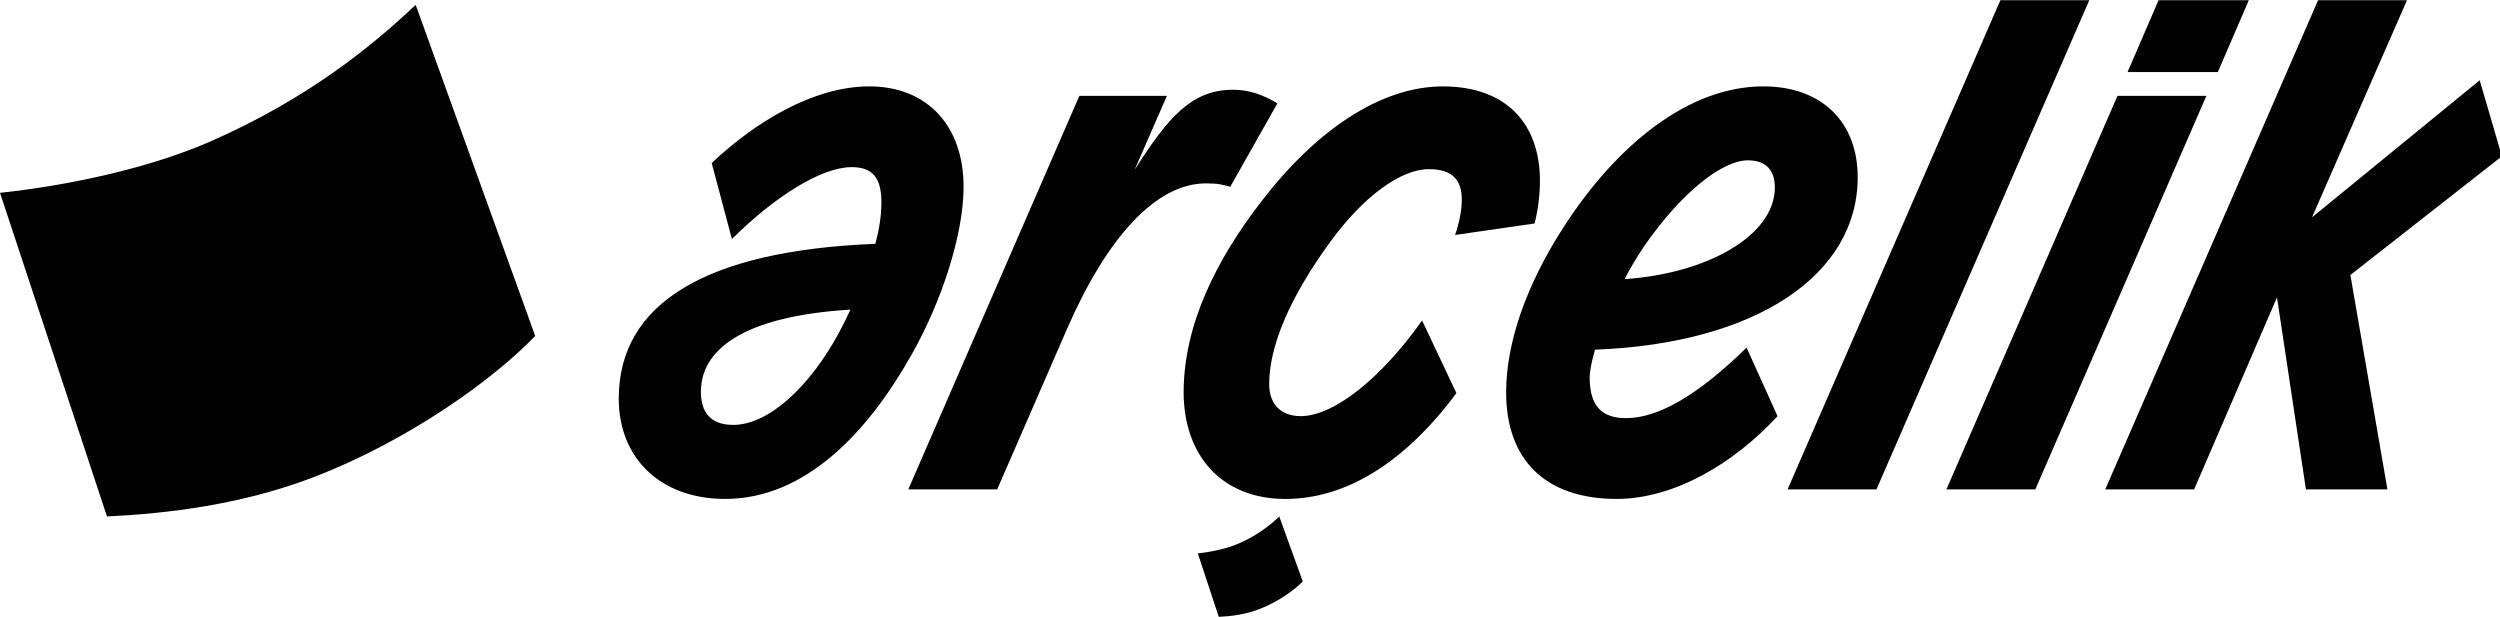 <svg width="162" height="40" viewBox="0 0 162 40" fill="none" xmlns="http://www.w3.org/2000/svg">
<g id="Arc&#204;&#167;elik_logo" clip-path="url(#clip0_236_8718)">
<path id="path48" d="M26.938 0.321L34.681 21.767C32.034 24.541 26.434 28.605 20.172 30.977C15.611 32.698 10.915 33.276 6.932 33.468L0 12.495C4.582 12.004 9.821 10.851 13.703 9.136C19.937 6.386 24.075 3.02 26.934 0.315L26.938 0.321Z" fill="#020203"/>
<path id="path52" d="M131.888 31.714H126.126L137.212 6.212H142.973L131.888 31.714ZM139.875 0.014H145.723L143.714 4.672H137.864L139.875 0.014ZM129.625 0.014H135.386L121.594 31.714H115.834L129.625 0.014ZM115.01 12.148C115.01 11.094 114.488 10.39 113.267 10.39C111.608 10.39 108.945 12.457 106.5 16.018C106.064 16.676 105.628 17.381 105.278 18.086C110.604 17.733 115.01 15.271 115.01 12.148ZM103.011 24.459C103.011 26.261 103.753 27.095 105.366 27.095C107.462 27.095 110.036 25.601 113.178 22.525L115.184 26.965C112.394 30 108.509 32.331 104.754 32.331C100.129 32.331 97.597 29.781 97.597 25.426C97.597 22.263 98.863 18.525 101.306 14.743C104.754 9.38 109.424 5.597 114.268 5.597C118.023 5.597 120.379 7.882 120.379 11.49C120.379 17.82 113.789 22.263 103.357 22.659C103.141 23.405 103.011 24.065 103.011 24.459ZM94.725 12.938C94.725 11.663 94.116 10.961 92.588 10.961C90.755 10.961 88.31 12.763 86.173 15.71C83.555 19.314 82.244 22.435 82.244 24.897C82.244 26.173 82.986 26.965 84.296 26.965C86.39 26.965 89.444 24.593 92.151 20.767L94.376 25.472C91.843 28.902 88.047 32.332 83.291 32.332C79.102 32.332 76.7 29.43 76.7 25.427C76.7 21.034 78.838 16.81 81.718 13.075C85.298 8.412 89.486 5.599 93.501 5.599C97.648 5.599 99.788 8.061 99.788 11.71C99.788 12.635 99.655 13.688 99.437 14.482L94.288 15.227C94.551 14.479 94.725 13.642 94.725 12.938ZM79.894 5.816C80.94 5.816 81.814 6.125 82.775 6.698L79.72 12.105C79.238 11.972 78.977 11.883 78.147 11.883C74.918 11.883 71.732 15.358 69.114 21.381L64.618 31.713H58.857L69.943 6.211H75.616L73.523 11.004C75.704 7.576 77.231 5.816 79.894 5.816ZM45.418 25.384C45.418 26.746 46.072 27.533 47.513 27.533C49.827 27.533 52.489 25.029 54.366 21.558C54.626 21.072 54.888 20.547 55.107 20.063C47.992 20.501 45.418 22.744 45.418 25.384ZM57.114 13.114C57.114 11.576 56.59 10.83 55.194 10.83C53.23 10.83 50.218 12.721 47.427 15.49L46.117 10.566C48.91 7.928 52.706 5.597 56.33 5.597C60.081 5.597 62.44 8.147 62.44 12.105C62.44 15.225 60.999 19.58 59.08 22.963C56.242 28.02 52.184 32.331 46.99 32.331C42.845 32.331 40.095 29.738 40.095 25.825C40.095 19.668 45.726 16.238 56.724 15.799C56.982 14.83 57.114 13.951 57.114 13.114ZM82.898 33.471L84.418 37.676C83.898 38.225 82.801 39.019 81.572 39.484C80.68 39.823 79.758 39.938 78.976 39.971L77.617 35.859C78.517 35.765 79.543 35.54 80.305 35.203C81.528 34.663 82.338 34.001 82.898 33.471ZM142.18 31.714H136.419L150.212 0.014H155.972L149.819 14.083L160.685 5.201L162.124 10.127L152.305 17.819L154.706 31.713H149.424L147.548 19.27L142.18 31.714Z" fill="#020203"/>
</g>
<defs>
<clipPath id="clip0_236_8718">
<rect width="162" height="40" fill="white"/>
</clipPath>
</defs>
</svg>
